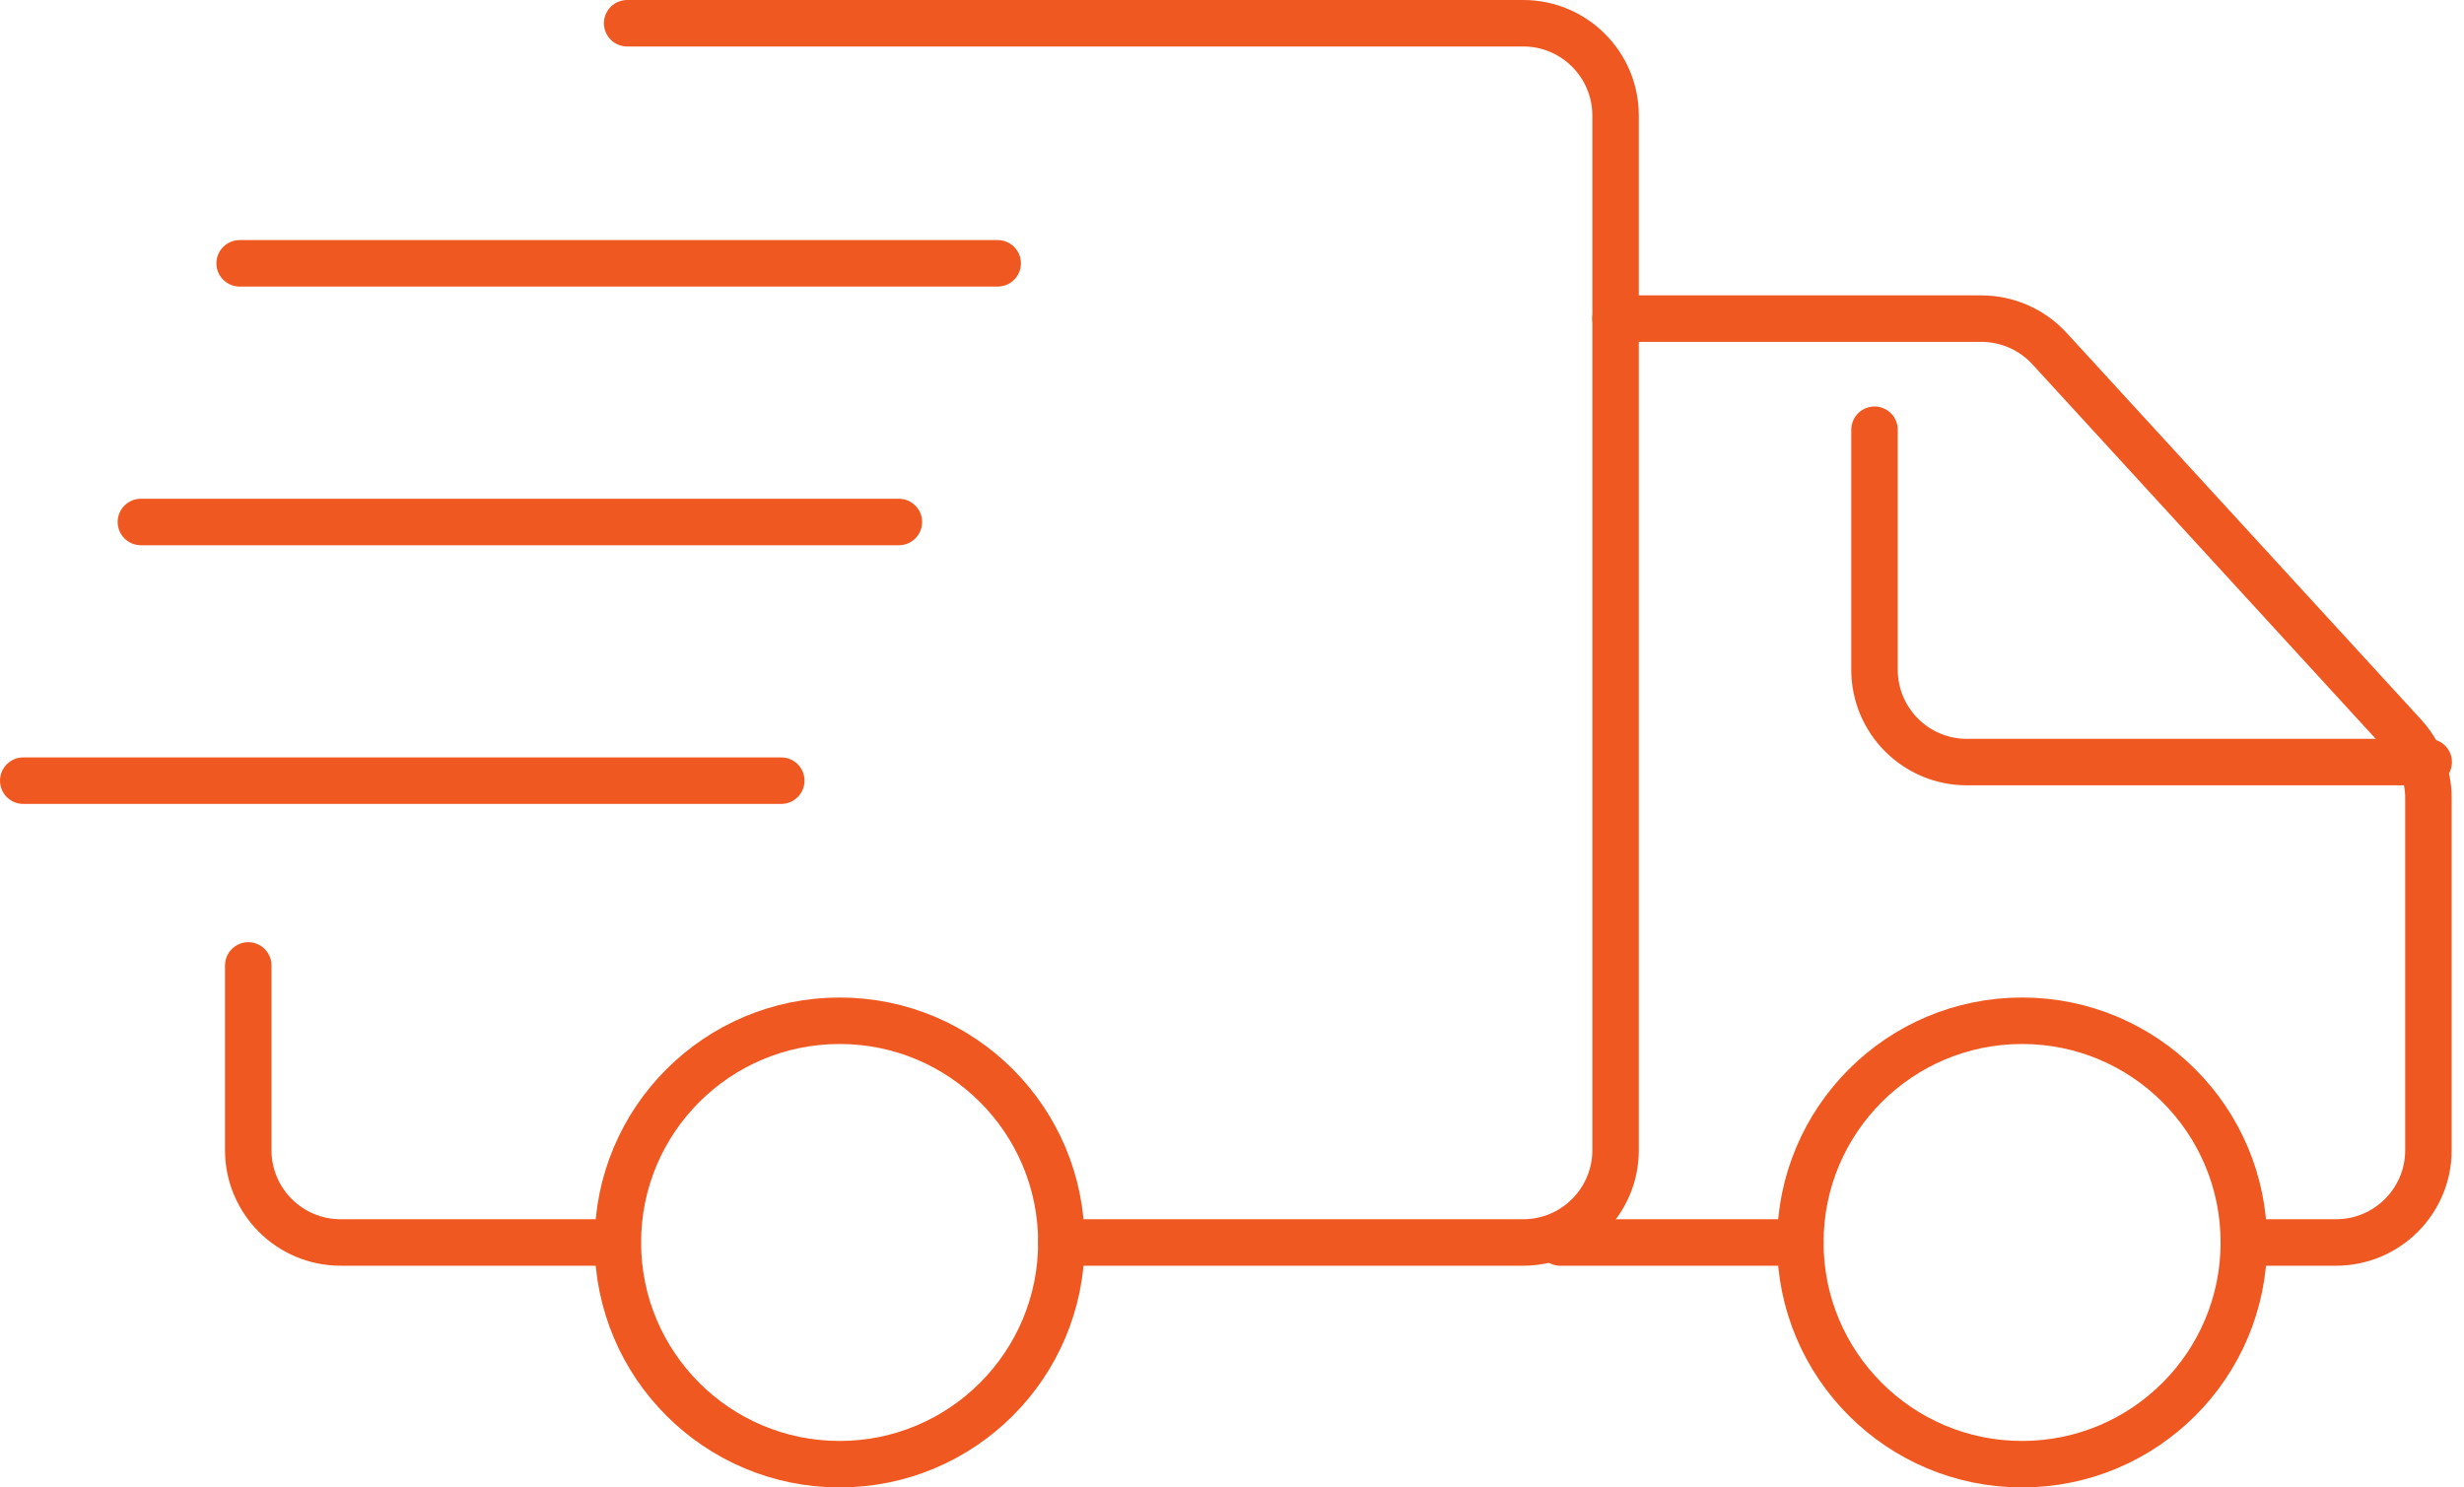 <svg width="106" height="64" viewBox="0 0 106 64" fill="none" xmlns="http://www.w3.org/2000/svg">
<g clip-path="url(#clip0_583_1313)">
<path d="M10.68 41.54V49.49C10.68 51.68 12.46 53.46 14.65 53.46H26.57" stroke="#F05822" stroke-width="2" stroke-linecap="round" stroke-linejoin="round"/>
<path d="M45.66 53.46H65.531C67.721 53.46 69.501 51.68 69.501 49.49V4.97C69.501 2.78 67.721 1 65.531 1H26.98" stroke="#F05822" stroke-width="2" stroke-linecap="round" stroke-linejoin="round"/>
<path d="M36.12 63C41.389 63 45.66 58.729 45.66 53.46C45.66 48.191 41.389 43.92 36.12 43.92C30.851 43.92 26.58 48.191 26.58 53.46C26.58 58.729 30.851 63 36.12 63Z" stroke="#F05822" stroke-width="2" stroke-linecap="round" stroke-linejoin="round"/>
<path d="M86.989 63C92.258 63 96.529 58.729 96.529 53.46C96.529 48.191 92.258 43.92 86.989 43.92C81.72 43.92 77.449 48.191 77.449 53.46C77.449 58.729 81.72 63 86.989 63Z" stroke="#F05822" stroke-width="2" stroke-linecap="round" stroke-linejoin="round"/>
<path d="M67.119 53.46H77.449" stroke="#F05822" stroke-width="2" stroke-linecap="round" stroke-linejoin="round"/>
<path d="M96.53 53.46H100.5C102.69 53.46 104.47 51.68 104.47 49.49V34.34C104.47 33.35 104.1 32.39 103.43 31.65L88.17 15C87.42 14.18 86.35 13.71 85.24 13.71H69.5" stroke="#F05822" stroke-width="2" stroke-linecap="round" stroke-linejoin="round"/>
<path d="M104.481 32.79H84.611C82.421 32.79 80.641 31.01 80.641 28.82V18.49" stroke="#F05822" stroke-width="2" stroke-linecap="round" stroke-linejoin="round"/>
<path d="M38.67 22.46H6.061" stroke="#F05822" stroke-width="2" stroke-linecap="round" stroke-linejoin="round"/>
<path d="M33.61 33.59H1" stroke="#F05822" stroke-width="2" stroke-linecap="round" stroke-linejoin="round"/>
<path d="M42.92 11.33H10.31" stroke="#F05822" stroke-width="2" stroke-linecap="round" stroke-linejoin="round"/>
</g>
<defs>
<clipPath id="clip0_583_1313">
<rect width="105.48" height="64" fill="white"/>
</clipPath>
</defs>
</svg>

